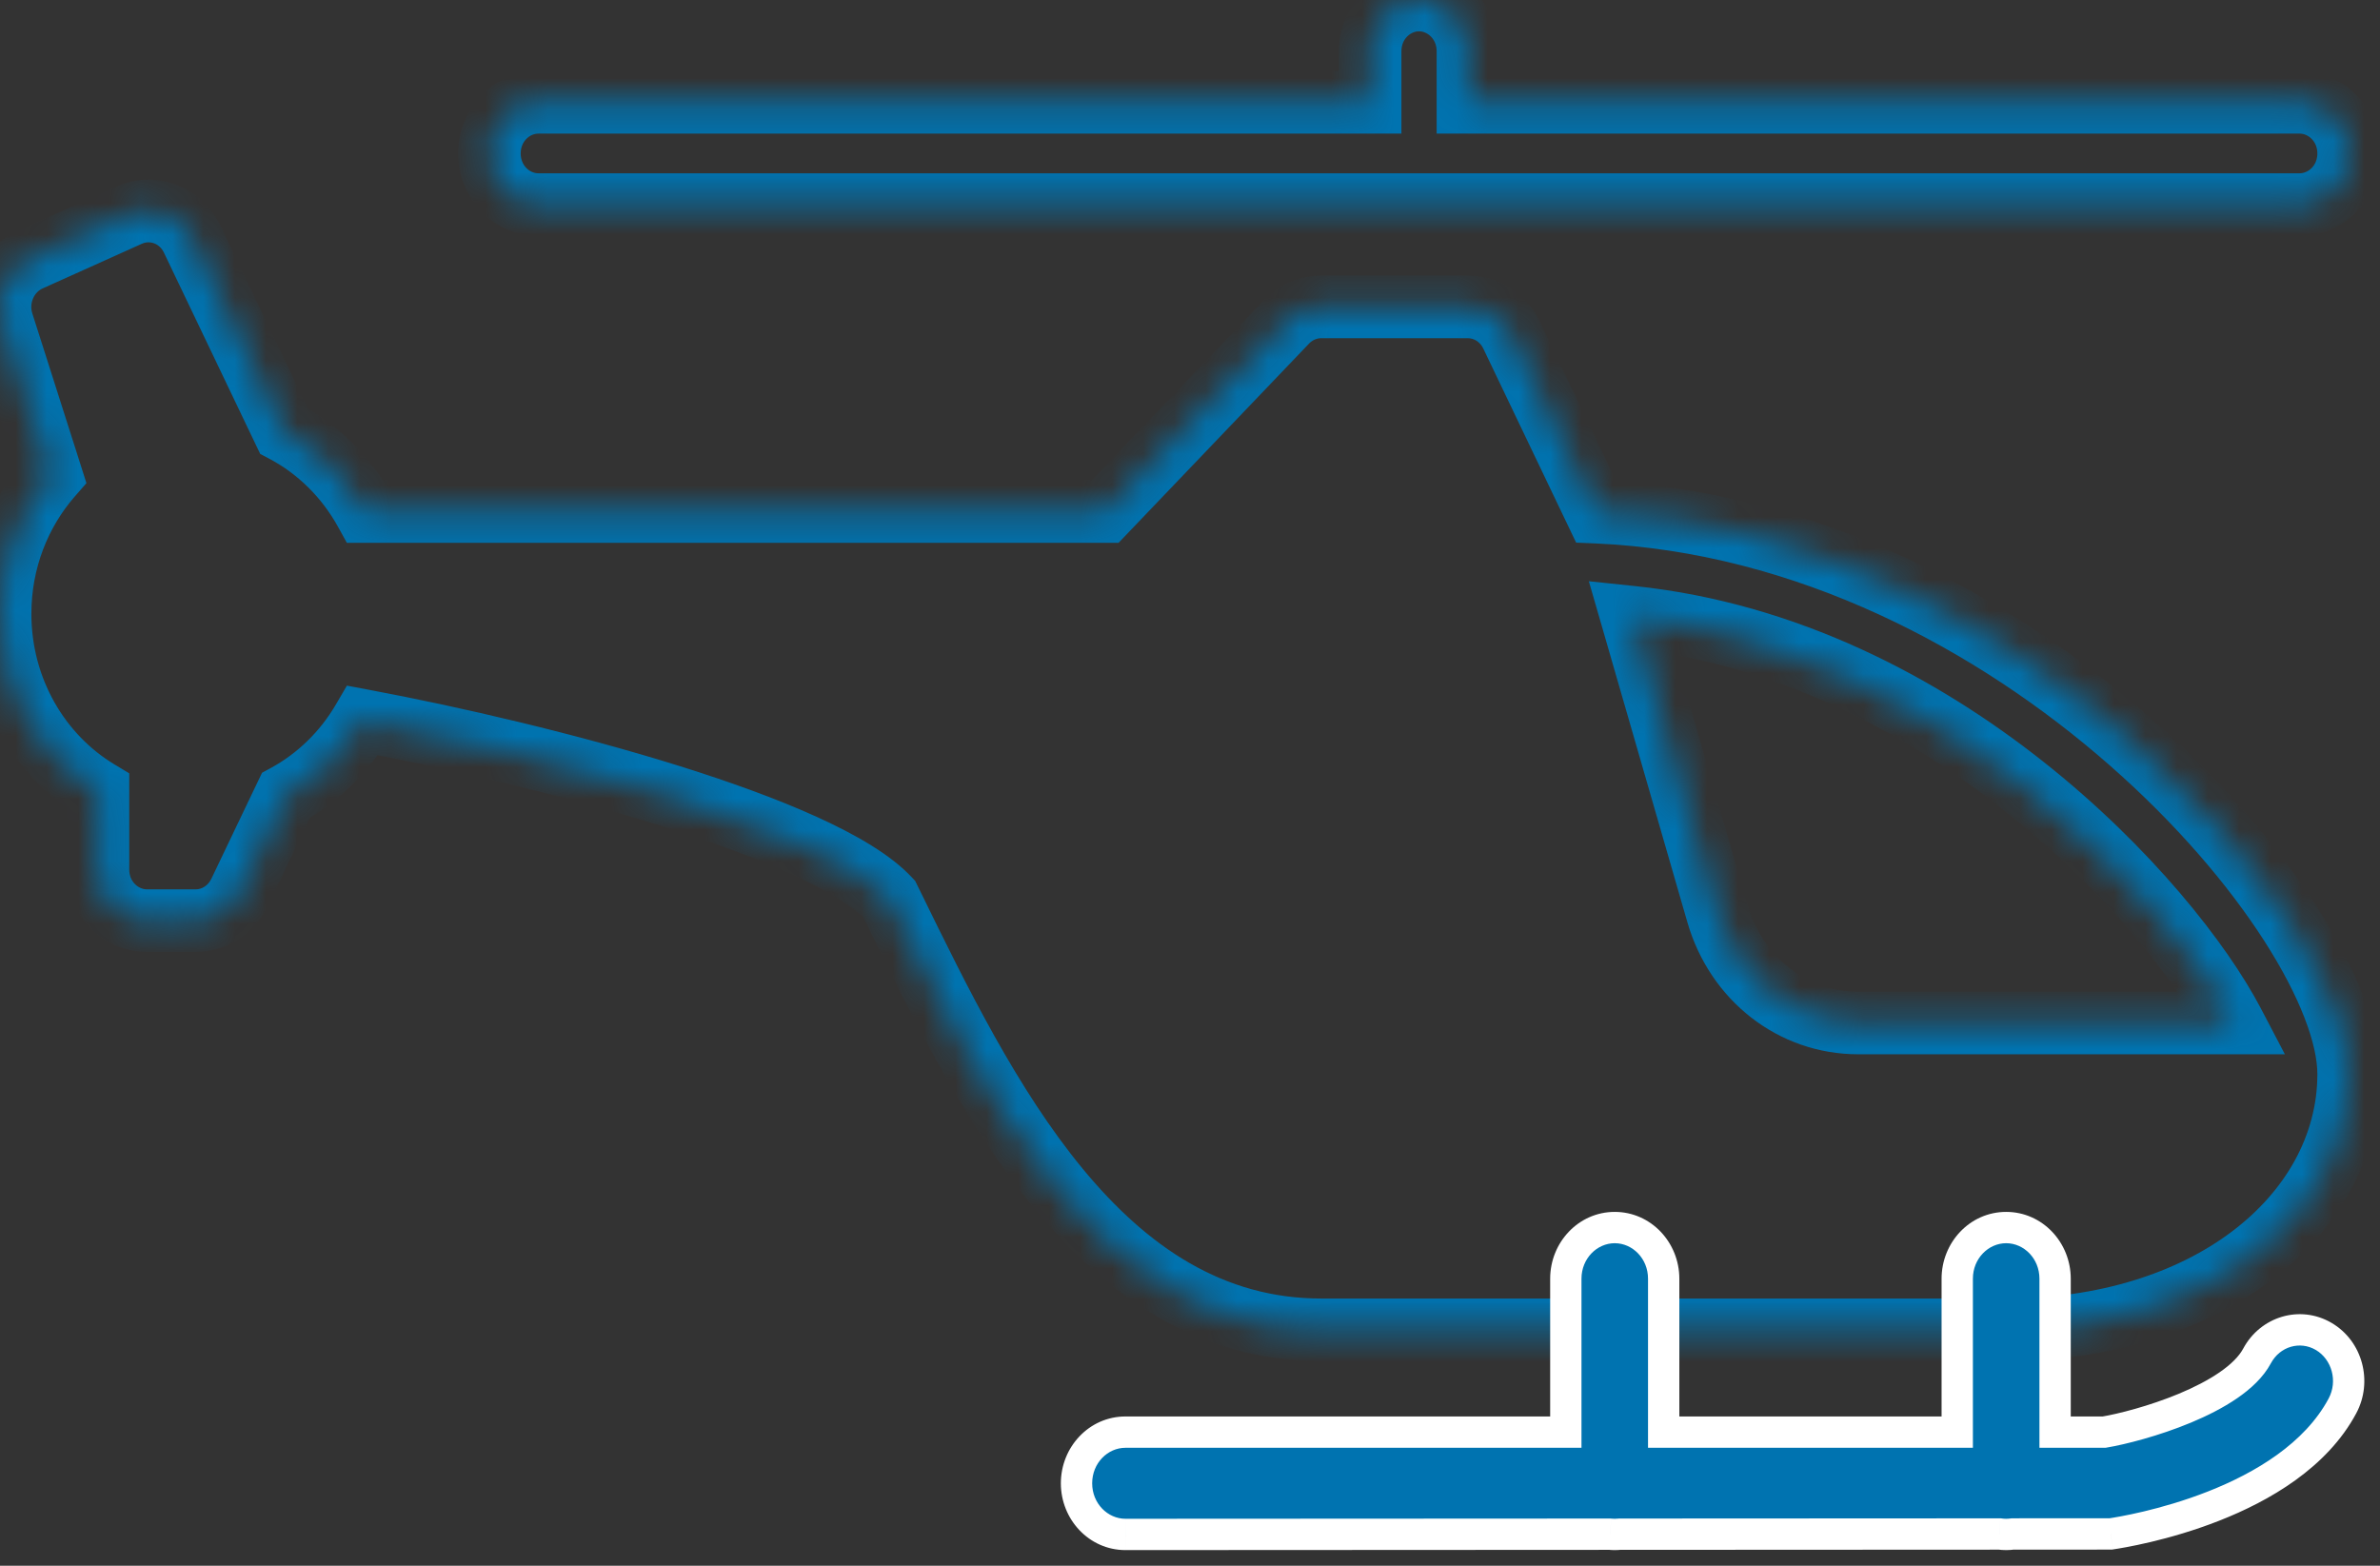 <svg width="76" height="50" viewBox="0 0 76 50" fill="none" xmlns="http://www.w3.org/2000/svg">
<rect x="0" y="0" width="76" height="50" fill="#333333" stroke="none"/>
<mask id="path-1-inside-1" fill="white">
<path fill-rule="evenodd" clip-rule="evenodd" d="M43.751 1.633C43.751 0.732 44.45 0 45.313 0C46.175 0 46.876 0.732 46.876 1.633V3.267L73.437 3.267C74.3 3.267 75 3.999 75 4.9C75 5.802 74.3 6.534 73.437 6.534H45.313H45.313H17.189C16.326 6.534 15.627 5.802 15.627 4.9C15.627 3.999 16.326 3.267 17.189 3.267L43.751 3.267V1.633ZM9.069 13.766L6.136 7.634C5.767 6.863 4.88 6.527 4.117 6.873L0.946 8.301C0.202 8.637 -0.176 9.513 0.08 10.316L1.636 15.195C0.621 16.357 0.002 17.903 0.002 19.6C0.002 22.018 1.259 24.13 3.127 25.259V27.767C3.127 28.668 3.827 29.4 4.689 29.4H6.252C6.843 29.4 7.383 29.05 7.649 28.498L9.131 25.401C10.142 24.851 10.992 24.02 11.585 23.008C17.379 24.093 26.268 26.419 28.392 28.704L28.492 28.907C31.445 34.95 35.123 42.467 42.188 42.467H64.062C70.284 42.467 74.98 38.97 75 34.329L75 34.3C75 29.355 64.426 16.933 50.973 16.354L48.269 10.702C48.007 10.15 47.466 9.8 46.876 9.8H42.188C41.773 9.8 41.376 9.973 41.082 10.277L35.291 16.334H11.666C11.059 15.236 10.155 14.341 9.069 13.766ZM52.109 19.711C61.989 20.747 69.286 28.803 71.31 32.667H59.338C57.25 32.667 55.447 31.262 54.844 29.175L52.109 19.711Z"/>
</mask>
<path d="M46.876 3.267H45.876V4.267L46.876 4.267V3.267ZM73.437 3.267V2.267V3.267ZM17.189 3.267V2.267V3.267ZM43.751 3.267V4.267L44.751 4.267V3.267H43.751ZM6.136 7.634L5.234 8.066L5.234 8.066L6.136 7.634ZM9.069 13.766L8.167 14.198L8.31 14.496L8.602 14.65L9.069 13.766ZM4.117 6.873L4.528 7.785L4.531 7.784L4.117 6.873ZM0.946 8.301L0.535 7.389L0.533 7.39L0.946 8.301ZM0.08 10.316L1.033 10.012L1.033 10.012L0.08 10.316ZM1.636 15.195L2.389 15.853L2.76 15.429L2.589 14.891L1.636 15.195ZM3.127 25.259H4.127V24.695L3.644 24.404L3.127 25.259ZM7.649 28.498L8.55 28.932L8.551 28.93L7.649 28.498ZM9.131 25.401L8.653 24.522L8.368 24.677L8.228 24.969L9.131 25.401ZM11.585 23.008L11.77 22.025L11.078 21.895L10.723 22.502L11.585 23.008ZM28.392 28.704L29.288 28.262L29.224 28.131L29.124 28.024L28.392 28.704ZM28.492 28.907L29.39 28.468L29.388 28.464L28.492 28.907ZM75 34.329L74 34.321L74 34.325L75 34.329ZM75 34.3L76 34.308V34.3H75ZM50.973 16.354L50.071 16.786L50.33 17.328L50.93 17.353L50.973 16.354ZM48.269 10.702L47.366 11.131L47.367 11.133L48.269 10.702ZM41.082 10.277L40.363 9.582L40.359 9.586L41.082 10.277ZM35.291 16.334V17.334H35.719L36.014 17.025L35.291 16.334ZM11.666 16.334L10.791 16.818L11.076 17.334H11.666V16.334ZM71.31 32.667V33.667H72.963L72.196 32.203L71.31 32.667ZM52.109 19.711L52.214 18.716L50.736 18.561L51.149 19.988L52.109 19.711ZM54.844 29.175L55.805 28.897L55.805 28.897L54.844 29.175ZM45.313 -1C43.857 -1 42.751 0.222 42.751 1.633H44.751C44.751 1.242 45.044 1 45.313 1V-1ZM47.876 1.633C47.876 0.222 46.769 -1 45.313 -1V1C45.582 1 45.876 1.242 45.876 1.633H47.876ZM47.876 3.267V1.633H45.876V3.267H47.876ZM73.437 2.267L46.876 2.267V4.267L73.437 4.267V2.267ZM76 4.9C76 3.489 74.893 2.267 73.437 2.267V4.267C73.706 4.267 74 4.509 74 4.9H76ZM73.437 7.534C74.893 7.534 76 6.312 76 4.9H74C74 5.292 73.706 5.534 73.437 5.534V7.534ZM45.313 7.534H73.437V5.534H45.313V7.534ZM45.313 7.534H45.313V5.534H45.313V7.534ZM17.189 7.534H45.313V5.534H17.189V7.534ZM14.627 4.9C14.627 6.312 15.733 7.534 17.189 7.534V5.534C16.92 5.534 16.627 5.292 16.627 4.9H14.627ZM17.189 2.267C15.733 2.267 14.627 3.489 14.627 4.9H16.627C16.627 4.509 16.92 4.267 17.189 4.267V2.267ZM43.751 2.267L17.189 2.267V4.267L43.751 4.267V2.267ZM42.751 1.633V3.267H44.751V1.633H42.751ZM5.234 8.066L8.167 14.198L9.971 13.335L7.038 7.203L5.234 8.066ZM4.531 7.784C4.777 7.672 5.09 7.766 5.234 8.066L7.038 7.203C6.444 5.961 4.982 5.382 3.704 5.963L4.531 7.784ZM1.356 9.213L4.528 7.785L3.707 5.961L0.535 7.389L1.356 9.213ZM1.033 10.012C0.924 9.671 1.096 9.33 1.358 9.212L0.533 7.39C-0.693 7.944 -1.276 9.354 -0.873 10.62L1.033 10.012ZM2.589 14.891L1.033 10.012L-0.873 10.62L0.683 15.499L2.589 14.891ZM1.002 19.6C1.002 18.149 1.531 16.836 2.389 15.853L0.883 14.537C-0.289 15.878 -0.998 17.657 -0.998 19.6H1.002ZM3.644 24.404C2.076 23.455 1.002 21.668 1.002 19.6H-0.998C-0.998 22.368 0.442 24.804 2.61 26.115L3.644 24.404ZM4.127 27.767V25.259H2.127V27.767H4.127ZM4.689 28.4C4.421 28.4 4.127 28.158 4.127 27.767H2.127C2.127 29.178 3.233 30.4 4.689 30.4V28.4ZM6.252 28.4H4.689V30.4H6.252V28.4ZM6.748 28.065C6.64 28.288 6.439 28.4 6.252 28.4V30.4C7.246 30.4 8.126 29.813 8.55 28.932L6.748 28.065ZM8.228 24.969L6.747 28.067L8.551 28.93L10.033 25.832L8.228 24.969ZM10.723 22.502C10.219 23.362 9.5 24.061 8.653 24.522L9.608 26.279C10.784 25.64 11.765 24.678 12.448 23.513L10.723 22.502ZM29.124 28.024C28.451 27.299 27.342 26.659 26.099 26.093C24.825 25.513 23.291 24.96 21.663 24.451C18.405 23.434 14.695 22.573 11.77 22.025L11.401 23.99C14.269 24.528 17.9 25.372 21.067 26.36C22.651 26.855 24.099 27.38 25.27 27.913C26.471 28.46 27.27 28.967 27.659 29.385L29.124 28.024ZM29.388 28.464L29.288 28.262L27.495 29.147L27.595 29.35L29.388 28.464ZM42.188 41.467C39.065 41.467 36.636 39.823 34.569 37.317C32.486 34.79 30.878 31.513 29.39 28.468L27.593 29.346C29.058 32.345 30.766 35.847 33.026 38.589C35.303 41.352 38.245 43.467 42.188 43.467V41.467ZM64.062 41.467H42.188V43.467H64.062V41.467ZM74 34.325C73.984 38.165 70.022 41.467 64.062 41.467V43.467C70.546 43.467 75.977 39.774 76 34.333L74 34.325ZM74 34.292L74 34.321L76 34.337L76 34.308L74 34.292ZM50.93 17.353C57.365 17.63 63.163 20.747 67.371 24.442C69.472 26.285 71.15 28.25 72.296 30.032C73.466 31.852 74 33.355 74 34.3H76C76 32.772 75.212 30.869 73.979 28.951C72.722 26.995 70.916 24.891 68.691 22.938C64.249 19.04 58.034 15.657 51.016 15.355L50.93 17.353ZM47.367 11.133L50.071 16.786L51.875 15.923L49.171 10.27L47.367 11.133ZM46.876 10.8C47.063 10.8 47.262 10.912 47.366 11.131L49.172 10.272C48.751 9.387 47.869 8.8 46.876 8.8V10.8ZM42.188 10.8H46.876V8.8H42.188V10.8ZM41.801 10.972C41.913 10.856 42.054 10.8 42.188 10.8V8.8C41.491 8.8 40.838 9.091 40.363 9.582L41.801 10.972ZM36.014 17.025L41.805 10.968L40.359 9.586L34.569 15.643L36.014 17.025ZM11.666 17.334H35.291V15.334H11.666V17.334ZM8.602 14.65C9.511 15.131 10.275 15.885 10.791 16.818L12.541 15.849C11.842 14.587 10.799 13.55 9.537 12.882L8.602 14.65ZM72.196 32.203C71.11 30.129 68.682 27.045 65.277 24.345C61.864 21.638 57.395 19.259 52.214 18.716L52.005 20.705C56.704 21.198 60.824 23.366 64.034 25.912C67.254 28.465 69.487 31.341 70.424 33.131L72.196 32.203ZM59.338 33.667H71.31V31.667H59.338V33.667ZM53.883 29.452C54.602 31.941 56.778 33.667 59.338 33.667V31.667C57.722 31.667 56.292 30.583 55.805 28.897L53.883 29.452ZM51.149 19.988L53.883 29.452L55.805 28.897L53.07 19.433L51.149 19.988Z" fill="#0073B0" mask="url(#path-1-inside-1)"/>
<path fill-rule="evenodd" clip-rule="evenodd" d="M51.563 39.2C50.7 39.2 50.001 39.932 50.001 40.833V45.733H35.938C35.076 45.733 34.376 46.465 34.376 47.367C34.376 48.268 35.076 49 35.938 49L51.407 48.992C51.459 48.997 51.511 49 51.563 49C51.616 49 51.669 48.997 51.72 48.992L63.854 48.986C63.922 48.995 63.992 49 64.062 49C64.134 49 64.204 48.995 64.273 48.985L67.403 48.984C67.981 48.899 73.103 48.066 74.8 44.897C75.222 44.11 74.953 43.117 74.2 42.676C73.447 42.235 72.494 42.516 72.072 43.303C71.331 44.685 68.313 45.547 67.188 45.733H65.625V40.833C65.625 39.932 64.925 39.2 64.062 39.2C63.2 39.2 62.5 39.932 62.5 40.833V45.733H53.126V40.833C53.126 39.932 52.425 39.2 51.563 39.2Z" fill="#0073B0"/>
<path d="M50.001 45.733V46.233H50.501V45.733H50.001ZM35.938 49V49.5H35.939L35.938 49ZM51.407 48.992L51.459 48.495L51.433 48.492L51.407 48.492L51.407 48.992ZM51.72 48.992L51.72 48.492L51.694 48.492L51.668 48.495L51.72 48.992ZM63.854 48.986L63.923 48.49L63.888 48.485L63.853 48.486L63.854 48.986ZM64.273 48.985L64.273 48.485L64.238 48.485L64.203 48.49L64.273 48.985ZM67.403 48.984L67.403 49.484L67.44 49.484L67.476 49.478L67.403 48.984ZM74.8 44.897L74.359 44.661L74.359 44.661L74.8 44.897ZM74.2 42.676L74.453 42.244L74.2 42.676ZM72.072 43.303L72.513 43.539L72.513 43.539L72.072 43.303ZM67.188 45.733V46.233H67.229L67.269 46.227L67.188 45.733ZM65.625 45.733H65.125V46.233H65.625V45.733ZM62.5 45.733V46.233H63V45.733H62.5ZM53.126 45.733H52.626V46.233H53.126V45.733ZM50.501 40.833C50.501 40.187 50.997 39.7 51.563 39.7V38.7C50.404 38.7 49.501 39.677 49.501 40.833H50.501ZM50.501 45.733V40.833H49.501V45.733H50.501ZM50.001 45.233H35.938V46.233H50.001V45.233ZM35.938 45.233C34.779 45.233 33.876 46.21 33.876 47.367H34.876C34.876 46.72 35.373 46.233 35.938 46.233V45.233ZM33.876 47.367C33.876 48.523 34.779 49.5 35.938 49.5V48.5C35.373 48.5 34.876 48.013 34.876 47.367H33.876ZM35.939 49.5L51.408 49.492L51.407 48.492L35.938 48.5L35.939 49.5ZM51.563 48.5C51.528 48.5 51.493 48.498 51.459 48.495L51.356 49.489C51.424 49.496 51.493 49.5 51.563 49.5V48.5ZM51.668 48.495C51.634 48.498 51.599 48.5 51.563 48.5V49.5C51.633 49.5 51.703 49.496 51.772 49.489L51.668 48.495ZM51.72 49.492L63.854 49.486L63.853 48.486L51.72 48.492L51.72 49.492ZM64.062 48.5C64.015 48.5 63.968 48.497 63.923 48.49L63.784 49.481C63.876 49.493 63.968 49.5 64.062 49.5V48.5ZM64.203 48.49C64.157 48.497 64.11 48.5 64.062 48.5V49.5C64.157 49.5 64.251 49.493 64.343 49.48L64.203 48.49ZM64.273 49.485L67.403 49.484L67.403 48.484L64.273 48.485L64.273 49.485ZM67.476 49.478C67.783 49.433 69.25 49.197 70.865 48.562C72.464 47.934 74.307 46.877 75.241 45.133L74.359 44.661C73.596 46.086 72.03 47.03 70.499 47.631C68.985 48.226 67.602 48.449 67.331 48.489L67.476 49.478ZM75.241 45.133C75.785 44.118 75.446 42.826 74.453 42.244L73.947 43.107C74.46 43.407 74.659 44.102 74.359 44.661L75.241 45.133ZM74.453 42.244C73.445 41.654 72.181 42.04 71.631 43.067L72.513 43.539C72.806 42.991 73.449 42.815 73.947 43.107L74.453 42.244ZM71.631 43.067C71.499 43.313 71.244 43.571 70.871 43.827C70.504 44.079 70.056 44.307 69.582 44.505C68.631 44.901 67.632 45.153 67.106 45.24L67.269 46.227C67.868 46.127 68.941 45.855 69.966 45.428C70.48 45.214 70.995 44.955 71.438 44.651C71.875 44.351 72.275 43.983 72.513 43.539L71.631 43.067ZM67.188 45.233H65.625V46.233H67.188V45.233ZM65.125 40.833V45.733H66.125V40.833H65.125ZM64.062 39.7C64.628 39.7 65.125 40.187 65.125 40.833H66.125C66.125 39.677 65.222 38.7 64.062 38.7V39.7ZM63 40.833C63 40.187 63.497 39.7 64.062 39.7V38.7C62.903 38.7 62 39.677 62 40.833H63ZM63 45.733V40.833H62V45.733H63ZM62.5 45.233H53.126V46.233H62.5V45.233ZM52.626 40.833V45.733H53.626V40.833H52.626ZM51.563 39.7C52.129 39.7 52.626 40.187 52.626 40.833H53.626C53.626 39.677 52.722 38.7 51.563 38.7V39.7Z" fill="white"/>
</svg>
